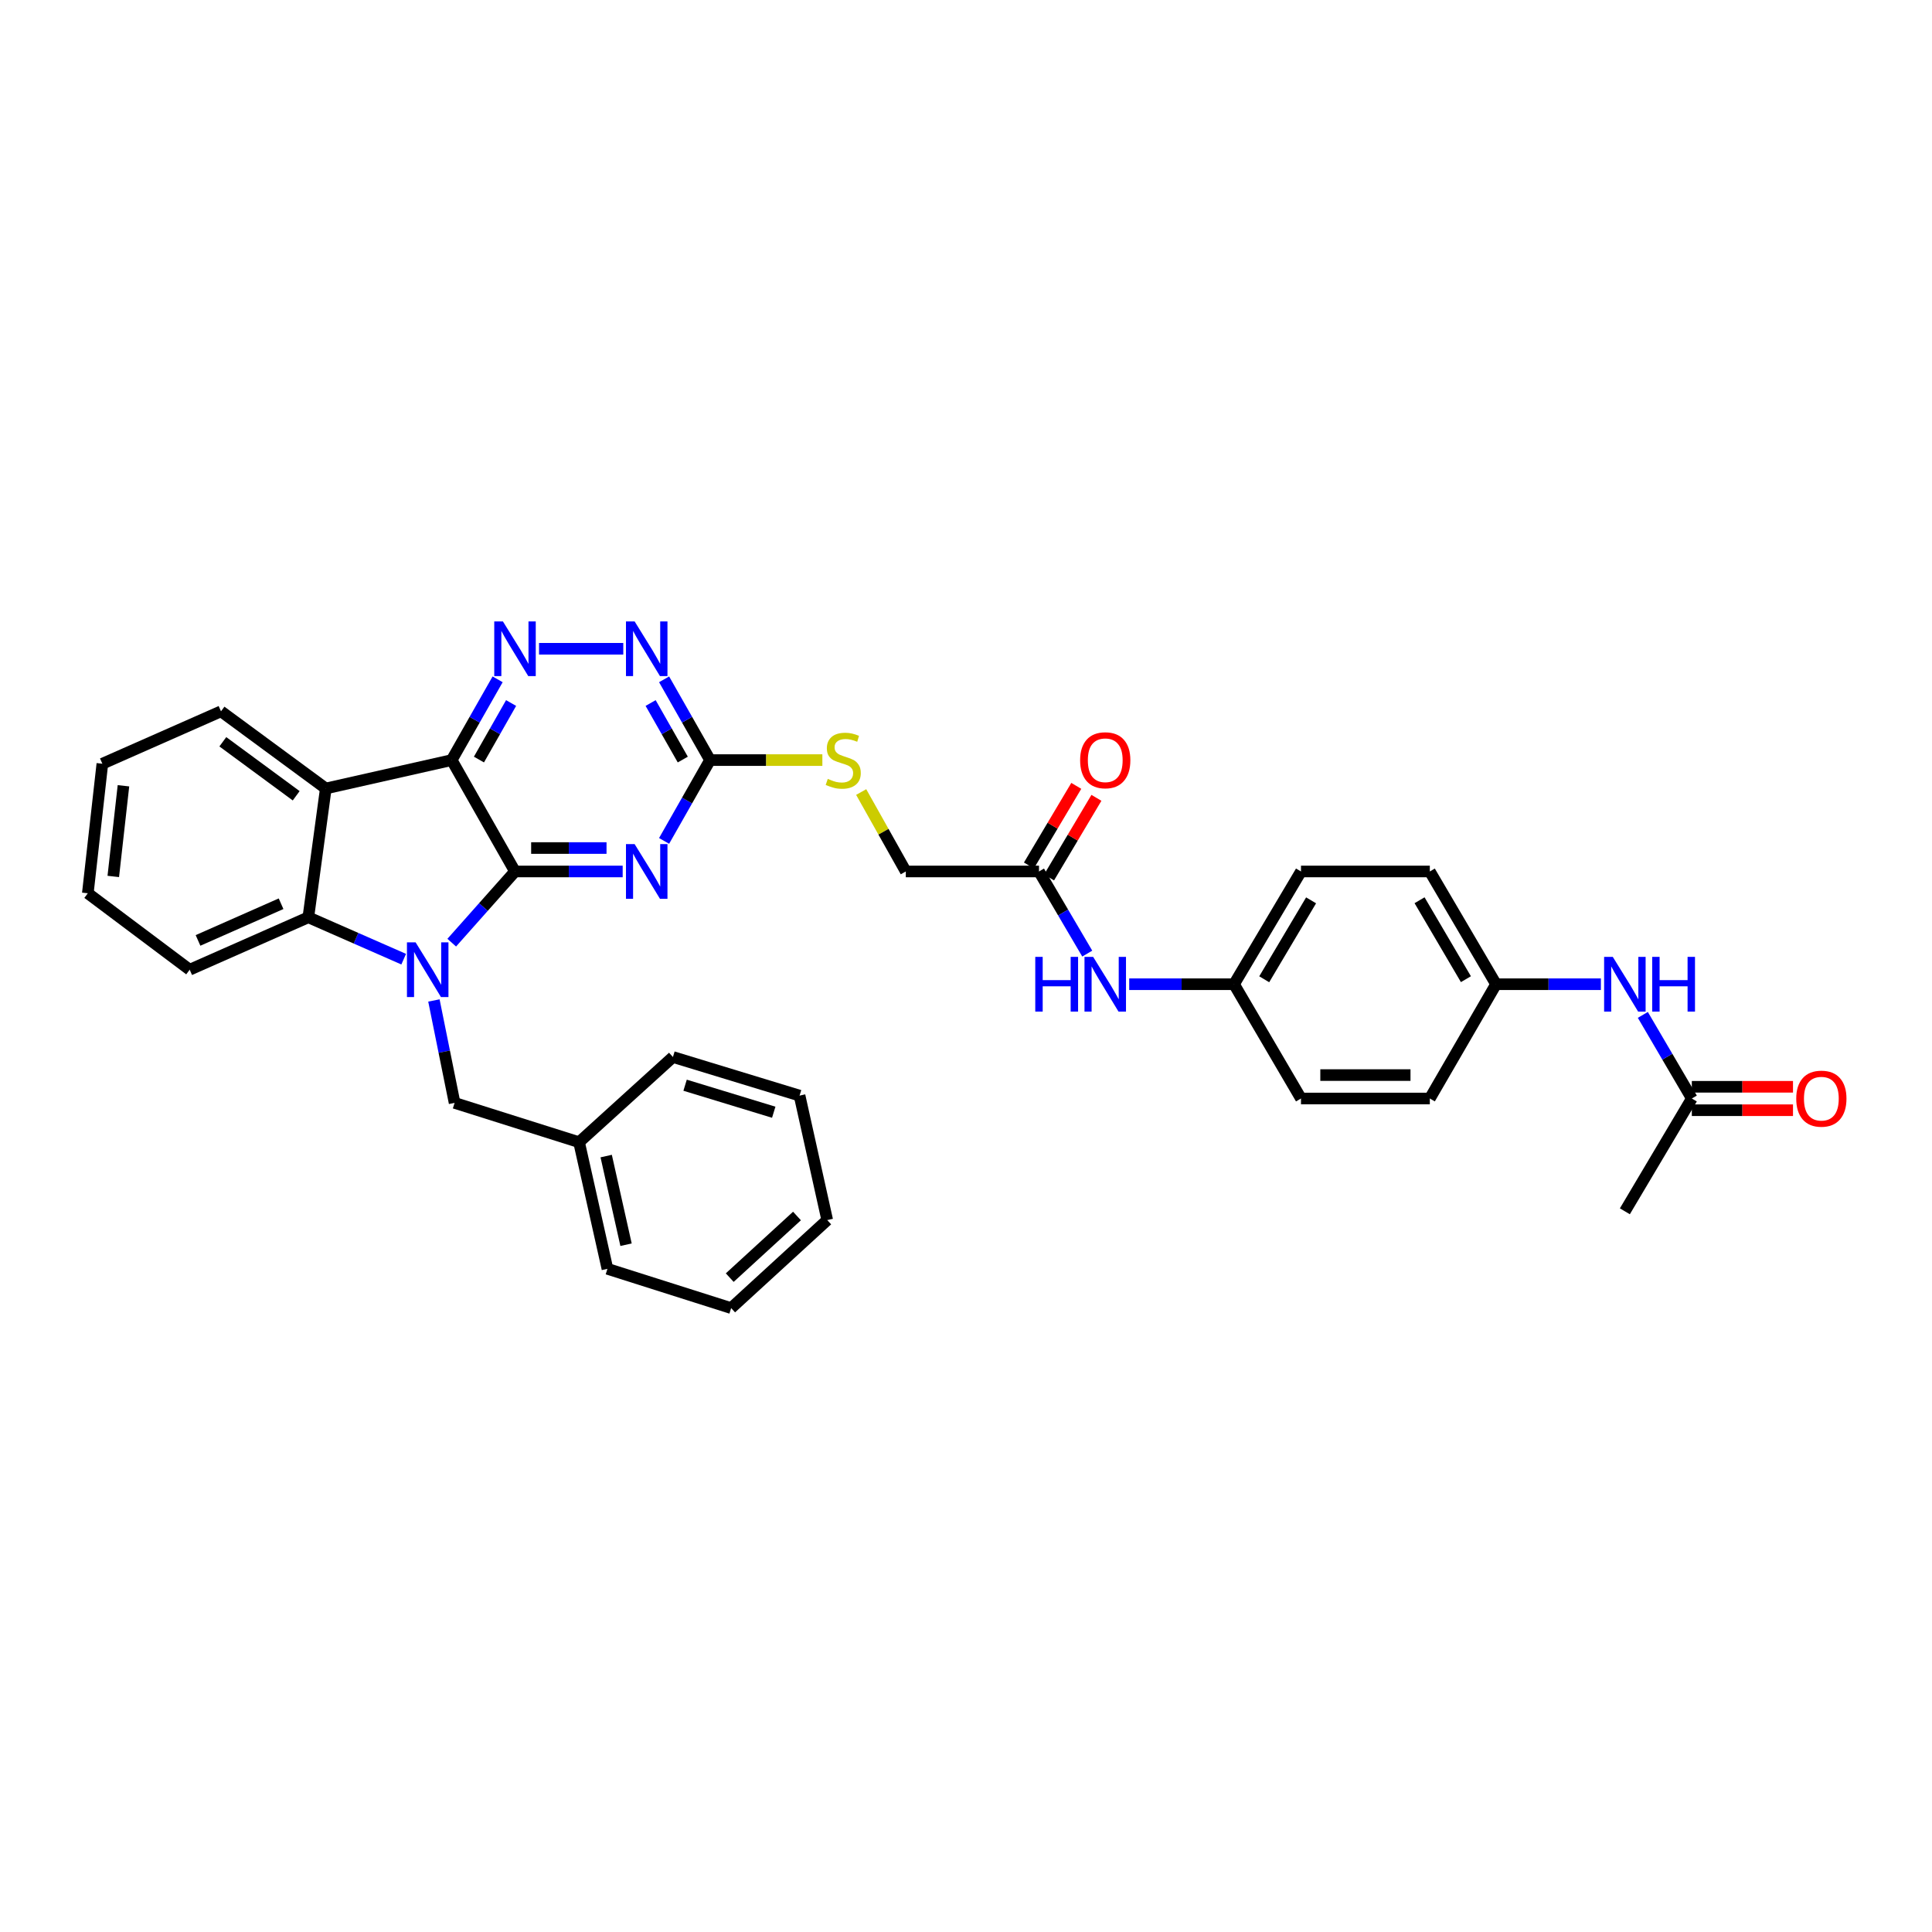 <?xml version='1.0' encoding='iso-8859-1'?>
<svg version='1.1' baseProfile='full'
              xmlns='http://www.w3.org/2000/svg'
                      xmlns:rdkit='http://www.rdkit.org/xml'
                      xmlns:xlink='http://www.w3.org/1999/xlink'
                  xml:space='preserve'
width='1000px' height='1000px' viewBox='0 0 1000 1000'>
<!-- END OF HEADER -->
<rect style='opacity:1.0;fill:#FFFFFF;stroke:none' width='1000' height='1000' x='0' y='0'> </rect>
<path class='bond-0' d='M 266.563,451.071 L 250.191,469.496' style='fill:none;fill-rule:evenodd;stroke:#000000;stroke-width:6px;stroke-linecap:butt;stroke-linejoin:miter;stroke-opacity:1' />
<path class='bond-0' d='M 250.191,469.496 L 233.819,487.921' style='fill:none;fill-rule:evenodd;stroke:#0000FF;stroke-width:6px;stroke-linecap:butt;stroke-linejoin:miter;stroke-opacity:1' />
<path class='bond-1' d='M 266.563,451.071 L 233.794,393.422' style='fill:none;fill-rule:evenodd;stroke:#000000;stroke-width:6px;stroke-linecap:butt;stroke-linejoin:miter;stroke-opacity:1' />
<path class='bond-2' d='M 266.563,451.071 L 294.43,451.071' style='fill:none;fill-rule:evenodd;stroke:#000000;stroke-width:6px;stroke-linecap:butt;stroke-linejoin:miter;stroke-opacity:1' />
<path class='bond-2' d='M 294.43,451.071 L 322.297,451.071' style='fill:none;fill-rule:evenodd;stroke:#0000FF;stroke-width:6px;stroke-linecap:butt;stroke-linejoin:miter;stroke-opacity:1' />
<path class='bond-2' d='M 274.923,438.944 L 294.43,438.944' style='fill:none;fill-rule:evenodd;stroke:#000000;stroke-width:6px;stroke-linecap:butt;stroke-linejoin:miter;stroke-opacity:1' />
<path class='bond-2' d='M 294.43,438.944 L 313.937,438.944' style='fill:none;fill-rule:evenodd;stroke:#0000FF;stroke-width:6px;stroke-linecap:butt;stroke-linejoin:miter;stroke-opacity:1' />
<path class='bond-4' d='M 208.951,496.465 L 184.272,485.628' style='fill:none;fill-rule:evenodd;stroke:#0000FF;stroke-width:6px;stroke-linecap:butt;stroke-linejoin:miter;stroke-opacity:1' />
<path class='bond-4' d='M 184.272,485.628 L 159.593,474.792' style='fill:none;fill-rule:evenodd;stroke:#000000;stroke-width:6px;stroke-linecap:butt;stroke-linejoin:miter;stroke-opacity:1' />
<path class='bond-8' d='M 224.592,517.84 L 229.944,544.347' style='fill:none;fill-rule:evenodd;stroke:#0000FF;stroke-width:6px;stroke-linecap:butt;stroke-linejoin:miter;stroke-opacity:1' />
<path class='bond-8' d='M 229.944,544.347 L 235.297,570.855' style='fill:none;fill-rule:evenodd;stroke:#000000;stroke-width:6px;stroke-linecap:butt;stroke-linejoin:miter;stroke-opacity:1' />
<path class='bond-3' d='M 233.794,393.422 L 168.634,408.115' style='fill:none;fill-rule:evenodd;stroke:#000000;stroke-width:6px;stroke-linecap:butt;stroke-linejoin:miter;stroke-opacity:1' />
<path class='bond-5' d='M 233.794,393.422 L 245.681,372.52' style='fill:none;fill-rule:evenodd;stroke:#000000;stroke-width:6px;stroke-linecap:butt;stroke-linejoin:miter;stroke-opacity:1' />
<path class='bond-5' d='M 245.681,372.52 L 257.568,351.618' style='fill:none;fill-rule:evenodd;stroke:#0000FF;stroke-width:6px;stroke-linecap:butt;stroke-linejoin:miter;stroke-opacity:1' />
<path class='bond-5' d='M 247.902,393.146 L 256.222,378.515' style='fill:none;fill-rule:evenodd;stroke:#000000;stroke-width:6px;stroke-linecap:butt;stroke-linejoin:miter;stroke-opacity:1' />
<path class='bond-5' d='M 256.222,378.515 L 264.543,363.883' style='fill:none;fill-rule:evenodd;stroke:#0000FF;stroke-width:6px;stroke-linecap:butt;stroke-linejoin:miter;stroke-opacity:1' />
<path class='bond-6' d='M 343.735,435.253 L 355.626,414.337' style='fill:none;fill-rule:evenodd;stroke:#0000FF;stroke-width:6px;stroke-linecap:butt;stroke-linejoin:miter;stroke-opacity:1' />
<path class='bond-6' d='M 355.626,414.337 L 367.517,393.422' style='fill:none;fill-rule:evenodd;stroke:#000000;stroke-width:6px;stroke-linecap:butt;stroke-linejoin:miter;stroke-opacity:1' />
<path class='bond-20' d='M 168.634,408.115 L 114.388,368.185' style='fill:none;fill-rule:evenodd;stroke:#000000;stroke-width:6px;stroke-linecap:butt;stroke-linejoin:miter;stroke-opacity:1' />
<path class='bond-20' d='M 153.308,411.892 L 115.336,383.941' style='fill:none;fill-rule:evenodd;stroke:#000000;stroke-width:6px;stroke-linecap:butt;stroke-linejoin:miter;stroke-opacity:1' />
<path class='bond-34' d='M 168.634,408.115 L 159.593,474.792' style='fill:none;fill-rule:evenodd;stroke:#000000;stroke-width:6px;stroke-linecap:butt;stroke-linejoin:miter;stroke-opacity:1' />
<path class='bond-21' d='M 159.593,474.792 L 98.185,501.921' style='fill:none;fill-rule:evenodd;stroke:#000000;stroke-width:6px;stroke-linecap:butt;stroke-linejoin:miter;stroke-opacity:1' />
<path class='bond-21' d='M 145.481,467.769 L 102.496,486.76' style='fill:none;fill-rule:evenodd;stroke:#000000;stroke-width:6px;stroke-linecap:butt;stroke-linejoin:miter;stroke-opacity:1' />
<path class='bond-35' d='M 279.007,335.8 L 322.608,335.8' style='fill:none;fill-rule:evenodd;stroke:#0000FF;stroke-width:6px;stroke-linecap:butt;stroke-linejoin:miter;stroke-opacity:1' />
<path class='bond-7' d='M 367.517,393.422 L 355.628,372.52' style='fill:none;fill-rule:evenodd;stroke:#000000;stroke-width:6px;stroke-linecap:butt;stroke-linejoin:miter;stroke-opacity:1' />
<path class='bond-7' d='M 355.628,372.52 L 343.738,351.618' style='fill:none;fill-rule:evenodd;stroke:#0000FF;stroke-width:6px;stroke-linecap:butt;stroke-linejoin:miter;stroke-opacity:1' />
<path class='bond-7' d='M 353.41,393.147 L 345.087,378.516' style='fill:none;fill-rule:evenodd;stroke:#000000;stroke-width:6px;stroke-linecap:butt;stroke-linejoin:miter;stroke-opacity:1' />
<path class='bond-7' d='M 345.087,378.516 L 336.765,363.884' style='fill:none;fill-rule:evenodd;stroke:#0000FF;stroke-width:6px;stroke-linecap:butt;stroke-linejoin:miter;stroke-opacity:1' />
<path class='bond-13' d='M 367.517,393.422 L 396.585,393.422' style='fill:none;fill-rule:evenodd;stroke:#000000;stroke-width:6px;stroke-linecap:butt;stroke-linejoin:miter;stroke-opacity:1' />
<path class='bond-13' d='M 396.585,393.422 L 425.653,393.422' style='fill:none;fill-rule:evenodd;stroke:#CCCC00;stroke-width:6px;stroke-linecap:butt;stroke-linejoin:miter;stroke-opacity:1' />
<path class='bond-19' d='M 235.297,570.855 L 299.723,591.2' style='fill:none;fill-rule:evenodd;stroke:#000000;stroke-width:6px;stroke-linecap:butt;stroke-linejoin:miter;stroke-opacity:1' />
<path class='bond-9' d='M 537.781,451.071 L 468.842,451.071' style='fill:none;fill-rule:evenodd;stroke:#000000;stroke-width:6px;stroke-linecap:butt;stroke-linejoin:miter;stroke-opacity:1' />
<path class='bond-11' d='M 537.781,451.071 L 550.27,472.326' style='fill:none;fill-rule:evenodd;stroke:#000000;stroke-width:6px;stroke-linecap:butt;stroke-linejoin:miter;stroke-opacity:1' />
<path class='bond-11' d='M 550.27,472.326 L 562.759,493.581' style='fill:none;fill-rule:evenodd;stroke:#0000FF;stroke-width:6px;stroke-linecap:butt;stroke-linejoin:miter;stroke-opacity:1' />
<path class='bond-14' d='M 542.992,454.17 L 555.25,433.564' style='fill:none;fill-rule:evenodd;stroke:#000000;stroke-width:6px;stroke-linecap:butt;stroke-linejoin:miter;stroke-opacity:1' />
<path class='bond-14' d='M 555.25,433.564 L 567.507,412.959' style='fill:none;fill-rule:evenodd;stroke:#FF0000;stroke-width:6px;stroke-linecap:butt;stroke-linejoin:miter;stroke-opacity:1' />
<path class='bond-14' d='M 532.57,447.971 L 544.827,427.365' style='fill:none;fill-rule:evenodd;stroke:#000000;stroke-width:6px;stroke-linecap:butt;stroke-linejoin:miter;stroke-opacity:1' />
<path class='bond-14' d='M 544.827,427.365 L 557.084,406.759' style='fill:none;fill-rule:evenodd;stroke:#FF0000;stroke-width:6px;stroke-linecap:butt;stroke-linejoin:miter;stroke-opacity:1' />
<path class='bond-10' d='M 875.689,568.584 L 863.009,546.946' style='fill:none;fill-rule:evenodd;stroke:#000000;stroke-width:6px;stroke-linecap:butt;stroke-linejoin:miter;stroke-opacity:1' />
<path class='bond-10' d='M 863.009,546.946 L 850.329,525.307' style='fill:none;fill-rule:evenodd;stroke:#0000FF;stroke-width:6px;stroke-linecap:butt;stroke-linejoin:miter;stroke-opacity:1' />
<path class='bond-15' d='M 875.689,574.647 L 901.871,574.647' style='fill:none;fill-rule:evenodd;stroke:#000000;stroke-width:6px;stroke-linecap:butt;stroke-linejoin:miter;stroke-opacity:1' />
<path class='bond-15' d='M 901.871,574.647 L 928.053,574.647' style='fill:none;fill-rule:evenodd;stroke:#FF0000;stroke-width:6px;stroke-linecap:butt;stroke-linejoin:miter;stroke-opacity:1' />
<path class='bond-15' d='M 875.689,562.521 L 901.871,562.521' style='fill:none;fill-rule:evenodd;stroke:#000000;stroke-width:6px;stroke-linecap:butt;stroke-linejoin:miter;stroke-opacity:1' />
<path class='bond-15' d='M 901.871,562.521 L 928.053,562.521' style='fill:none;fill-rule:evenodd;stroke:#FF0000;stroke-width:6px;stroke-linecap:butt;stroke-linejoin:miter;stroke-opacity:1' />
<path class='bond-26' d='M 875.689,568.584 L 841.027,626.967' style='fill:none;fill-rule:evenodd;stroke:#000000;stroke-width:6px;stroke-linecap:butt;stroke-linejoin:miter;stroke-opacity:1' />
<path class='bond-18' d='M 584.479,509.433 L 611.607,509.433' style='fill:none;fill-rule:evenodd;stroke:#0000FF;stroke-width:6px;stroke-linecap:butt;stroke-linejoin:miter;stroke-opacity:1' />
<path class='bond-18' d='M 611.607,509.433 L 638.735,509.433' style='fill:none;fill-rule:evenodd;stroke:#000000;stroke-width:6px;stroke-linecap:butt;stroke-linejoin:miter;stroke-opacity:1' />
<path class='bond-12' d='M 828.621,509.433 L 801.486,509.433' style='fill:none;fill-rule:evenodd;stroke:#0000FF;stroke-width:6px;stroke-linecap:butt;stroke-linejoin:miter;stroke-opacity:1' />
<path class='bond-12' d='M 801.486,509.433 L 774.351,509.433' style='fill:none;fill-rule:evenodd;stroke:#000000;stroke-width:6px;stroke-linecap:butt;stroke-linejoin:miter;stroke-opacity:1' />
<path class='bond-16' d='M 445.744,409.955 L 457.293,430.513' style='fill:none;fill-rule:evenodd;stroke:#CCCC00;stroke-width:6px;stroke-linecap:butt;stroke-linejoin:miter;stroke-opacity:1' />
<path class='bond-16' d='M 457.293,430.513 L 468.842,451.071' style='fill:none;fill-rule:evenodd;stroke:#000000;stroke-width:6px;stroke-linecap:butt;stroke-linejoin:miter;stroke-opacity:1' />
<path class='bond-17' d='M 774.351,509.433 L 740.073,451.071' style='fill:none;fill-rule:evenodd;stroke:#000000;stroke-width:6px;stroke-linecap:butt;stroke-linejoin:miter;stroke-opacity:1' />
<path class='bond-17' d='M 758.753,506.82 L 734.759,465.966' style='fill:none;fill-rule:evenodd;stroke:#000000;stroke-width:6px;stroke-linecap:butt;stroke-linejoin:miter;stroke-opacity:1' />
<path class='bond-38' d='M 774.351,509.433 L 740.073,568.584' style='fill:none;fill-rule:evenodd;stroke:#000000;stroke-width:6px;stroke-linecap:butt;stroke-linejoin:miter;stroke-opacity:1' />
<path class='bond-23' d='M 638.735,509.433 L 673.391,568.584' style='fill:none;fill-rule:evenodd;stroke:#000000;stroke-width:6px;stroke-linecap:butt;stroke-linejoin:miter;stroke-opacity:1' />
<path class='bond-25' d='M 638.735,509.433 L 673.391,451.071' style='fill:none;fill-rule:evenodd;stroke:#000000;stroke-width:6px;stroke-linecap:butt;stroke-linejoin:miter;stroke-opacity:1' />
<path class='bond-25' d='M 654.361,506.87 L 678.619,466.016' style='fill:none;fill-rule:evenodd;stroke:#000000;stroke-width:6px;stroke-linecap:butt;stroke-linejoin:miter;stroke-opacity:1' />
<path class='bond-27' d='M 299.723,591.2 L 314.409,656.745' style='fill:none;fill-rule:evenodd;stroke:#000000;stroke-width:6px;stroke-linecap:butt;stroke-linejoin:miter;stroke-opacity:1' />
<path class='bond-27' d='M 313.759,598.38 L 324.039,644.261' style='fill:none;fill-rule:evenodd;stroke:#000000;stroke-width:6px;stroke-linecap:butt;stroke-linejoin:miter;stroke-opacity:1' />
<path class='bond-28' d='M 299.723,591.2 L 348.31,547.107' style='fill:none;fill-rule:evenodd;stroke:#000000;stroke-width:6px;stroke-linecap:butt;stroke-linejoin:miter;stroke-opacity:1' />
<path class='bond-29' d='M 114.388,368.185 L 52.98,395.302' style='fill:none;fill-rule:evenodd;stroke:#000000;stroke-width:6px;stroke-linecap:butt;stroke-linejoin:miter;stroke-opacity:1' />
<path class='bond-30' d='M 98.185,501.921 L 45.455,462.355' style='fill:none;fill-rule:evenodd;stroke:#000000;stroke-width:6px;stroke-linecap:butt;stroke-linejoin:miter;stroke-opacity:1' />
<path class='bond-22' d='M 740.073,568.584 L 673.391,568.584' style='fill:none;fill-rule:evenodd;stroke:#000000;stroke-width:6px;stroke-linecap:butt;stroke-linejoin:miter;stroke-opacity:1' />
<path class='bond-22' d='M 730.071,556.458 L 683.393,556.458' style='fill:none;fill-rule:evenodd;stroke:#000000;stroke-width:6px;stroke-linecap:butt;stroke-linejoin:miter;stroke-opacity:1' />
<path class='bond-24' d='M 740.073,451.071 L 673.391,451.071' style='fill:none;fill-rule:evenodd;stroke:#000000;stroke-width:6px;stroke-linecap:butt;stroke-linejoin:miter;stroke-opacity:1' />
<path class='bond-32' d='M 314.409,656.745 L 378.444,677.07' style='fill:none;fill-rule:evenodd;stroke:#000000;stroke-width:6px;stroke-linecap:butt;stroke-linejoin:miter;stroke-opacity:1' />
<path class='bond-31' d='M 348.31,547.107 L 413.854,567.089' style='fill:none;fill-rule:evenodd;stroke:#000000;stroke-width:6px;stroke-linecap:butt;stroke-linejoin:miter;stroke-opacity:1' />
<path class='bond-31' d='M 354.605,561.703 L 400.486,575.691' style='fill:none;fill-rule:evenodd;stroke:#000000;stroke-width:6px;stroke-linecap:butt;stroke-linejoin:miter;stroke-opacity:1' />
<path class='bond-36' d='M 52.98,395.302 L 45.455,462.355' style='fill:none;fill-rule:evenodd;stroke:#000000;stroke-width:6px;stroke-linecap:butt;stroke-linejoin:miter;stroke-opacity:1' />
<path class='bond-36' d='M 63.902,406.712 L 58.634,453.65' style='fill:none;fill-rule:evenodd;stroke:#000000;stroke-width:6px;stroke-linecap:butt;stroke-linejoin:miter;stroke-opacity:1' />
<path class='bond-33' d='M 413.854,567.089 L 428.17,631.508' style='fill:none;fill-rule:evenodd;stroke:#000000;stroke-width:6px;stroke-linecap:butt;stroke-linejoin:miter;stroke-opacity:1' />
<path class='bond-37' d='M 378.444,677.07 L 428.17,631.508' style='fill:none;fill-rule:evenodd;stroke:#000000;stroke-width:6px;stroke-linecap:butt;stroke-linejoin:miter;stroke-opacity:1' />
<path class='bond-37' d='M 377.711,661.295 L 412.519,629.401' style='fill:none;fill-rule:evenodd;stroke:#000000;stroke-width:6px;stroke-linecap:butt;stroke-linejoin:miter;stroke-opacity:1' />
<path  class='atom-1' d='M 215.118 487.761
L 224.398 502.761
Q 225.318 504.241, 226.798 506.921
Q 228.278 509.601, 228.358 509.761
L 228.358 487.761
L 232.118 487.761
L 232.118 516.081
L 228.238 516.081
L 218.278 499.681
Q 217.118 497.761, 215.878 495.561
Q 214.678 493.361, 214.318 492.681
L 214.318 516.081
L 210.638 516.081
L 210.638 487.761
L 215.118 487.761
' fill='#0000FF'/>
<path  class='atom-3' d='M 328.482 436.911
L 337.762 451.911
Q 338.682 453.391, 340.162 456.071
Q 341.642 458.751, 341.722 458.911
L 341.722 436.911
L 345.482 436.911
L 345.482 465.231
L 341.602 465.231
L 331.642 448.831
Q 330.482 446.911, 329.242 444.711
Q 328.042 442.511, 327.682 441.831
L 327.682 465.231
L 324.002 465.231
L 324.002 436.911
L 328.482 436.911
' fill='#0000FF'/>
<path  class='atom-6' d='M 260.303 321.64
L 269.583 336.64
Q 270.503 338.12, 271.983 340.8
Q 273.463 343.48, 273.543 343.64
L 273.543 321.64
L 277.303 321.64
L 277.303 349.96
L 273.423 349.96
L 263.463 333.56
Q 262.303 331.64, 261.063 329.44
Q 259.863 327.24, 259.503 326.56
L 259.503 349.96
L 255.823 349.96
L 255.823 321.64
L 260.303 321.64
' fill='#0000FF'/>
<path  class='atom-8' d='M 328.482 321.64
L 337.762 336.64
Q 338.682 338.12, 340.162 340.8
Q 341.642 343.48, 341.722 343.64
L 341.722 321.64
L 345.482 321.64
L 345.482 349.96
L 341.602 349.96
L 331.642 333.56
Q 330.482 331.64, 329.242 329.44
Q 328.042 327.24, 327.682 326.56
L 327.682 349.96
L 324.002 349.96
L 324.002 321.64
L 328.482 321.64
' fill='#0000FF'/>
<path  class='atom-12' d='M 535.853 495.273
L 539.693 495.273
L 539.693 507.313
L 554.173 507.313
L 554.173 495.273
L 558.013 495.273
L 558.013 523.593
L 554.173 523.593
L 554.173 510.513
L 539.693 510.513
L 539.693 523.593
L 535.853 523.593
L 535.853 495.273
' fill='#0000FF'/>
<path  class='atom-12' d='M 565.813 495.273
L 575.093 510.273
Q 576.013 511.753, 577.493 514.433
Q 578.973 517.113, 579.053 517.273
L 579.053 495.273
L 582.813 495.273
L 582.813 523.593
L 578.933 523.593
L 568.973 507.193
Q 567.813 505.273, 566.573 503.073
Q 565.373 500.873, 565.013 500.193
L 565.013 523.593
L 561.333 523.593
L 561.333 495.273
L 565.813 495.273
' fill='#0000FF'/>
<path  class='atom-13' d='M 834.767 495.273
L 844.047 510.273
Q 844.967 511.753, 846.447 514.433
Q 847.927 517.113, 848.007 517.273
L 848.007 495.273
L 851.767 495.273
L 851.767 523.593
L 847.887 523.593
L 837.927 507.193
Q 836.767 505.273, 835.527 503.073
Q 834.327 500.873, 833.967 500.193
L 833.967 523.593
L 830.287 523.593
L 830.287 495.273
L 834.767 495.273
' fill='#0000FF'/>
<path  class='atom-13' d='M 855.167 495.273
L 859.007 495.273
L 859.007 507.313
L 873.487 507.313
L 873.487 495.273
L 877.327 495.273
L 877.327 523.593
L 873.487 523.593
L 873.487 510.513
L 859.007 510.513
L 859.007 523.593
L 855.167 523.593
L 855.167 495.273
' fill='#0000FF'/>
<path  class='atom-14' d='M 428.457 403.142
Q 428.777 403.262, 430.097 403.822
Q 431.417 404.382, 432.857 404.742
Q 434.337 405.062, 435.777 405.062
Q 438.457 405.062, 440.017 403.782
Q 441.577 402.462, 441.577 400.182
Q 441.577 398.622, 440.777 397.662
Q 440.017 396.702, 438.817 396.182
Q 437.617 395.662, 435.617 395.062
Q 433.097 394.302, 431.577 393.582
Q 430.097 392.862, 429.017 391.342
Q 427.977 389.822, 427.977 387.262
Q 427.977 383.702, 430.377 381.502
Q 432.817 379.302, 437.617 379.302
Q 440.897 379.302, 444.617 380.862
L 443.697 383.942
Q 440.297 382.542, 437.737 382.542
Q 434.977 382.542, 433.457 383.702
Q 431.937 384.822, 431.977 386.782
Q 431.977 388.302, 432.737 389.222
Q 433.537 390.142, 434.657 390.662
Q 435.817 391.182, 437.737 391.782
Q 440.297 392.582, 441.817 393.382
Q 443.337 394.182, 444.417 395.822
Q 445.537 397.422, 445.537 400.182
Q 445.537 404.102, 442.897 406.222
Q 440.297 408.302, 435.937 408.302
Q 433.417 408.302, 431.497 407.742
Q 429.617 407.222, 427.377 406.302
L 428.457 403.142
' fill='#CCCC00'/>
<path  class='atom-15' d='M 559.073 393.502
Q 559.073 386.702, 562.433 382.902
Q 565.793 379.102, 572.073 379.102
Q 578.353 379.102, 581.713 382.902
Q 585.073 386.702, 585.073 393.502
Q 585.073 400.382, 581.673 404.302
Q 578.273 408.182, 572.073 408.182
Q 565.833 408.182, 562.433 404.302
Q 559.073 400.422, 559.073 393.502
M 572.073 404.982
Q 576.393 404.982, 578.713 402.102
Q 581.073 399.182, 581.073 393.502
Q 581.073 387.942, 578.713 385.142
Q 576.393 382.302, 572.073 382.302
Q 567.753 382.302, 565.393 385.102
Q 563.073 387.902, 563.073 393.502
Q 563.073 399.222, 565.393 402.102
Q 567.753 404.982, 572.073 404.982
' fill='#FF0000'/>
<path  class='atom-16' d='M 929.729 568.664
Q 929.729 561.864, 933.089 558.064
Q 936.449 554.264, 942.729 554.264
Q 949.009 554.264, 952.369 558.064
Q 955.729 561.864, 955.729 568.664
Q 955.729 575.544, 952.329 579.464
Q 948.929 583.344, 942.729 583.344
Q 936.489 583.344, 933.089 579.464
Q 929.729 575.584, 929.729 568.664
M 942.729 580.144
Q 947.049 580.144, 949.369 577.264
Q 951.729 574.344, 951.729 568.664
Q 951.729 563.104, 949.369 560.304
Q 947.049 557.464, 942.729 557.464
Q 938.409 557.464, 936.049 560.264
Q 933.729 563.064, 933.729 568.664
Q 933.729 574.384, 936.049 577.264
Q 938.409 580.144, 942.729 580.144
' fill='#FF0000'/>
</svg>

